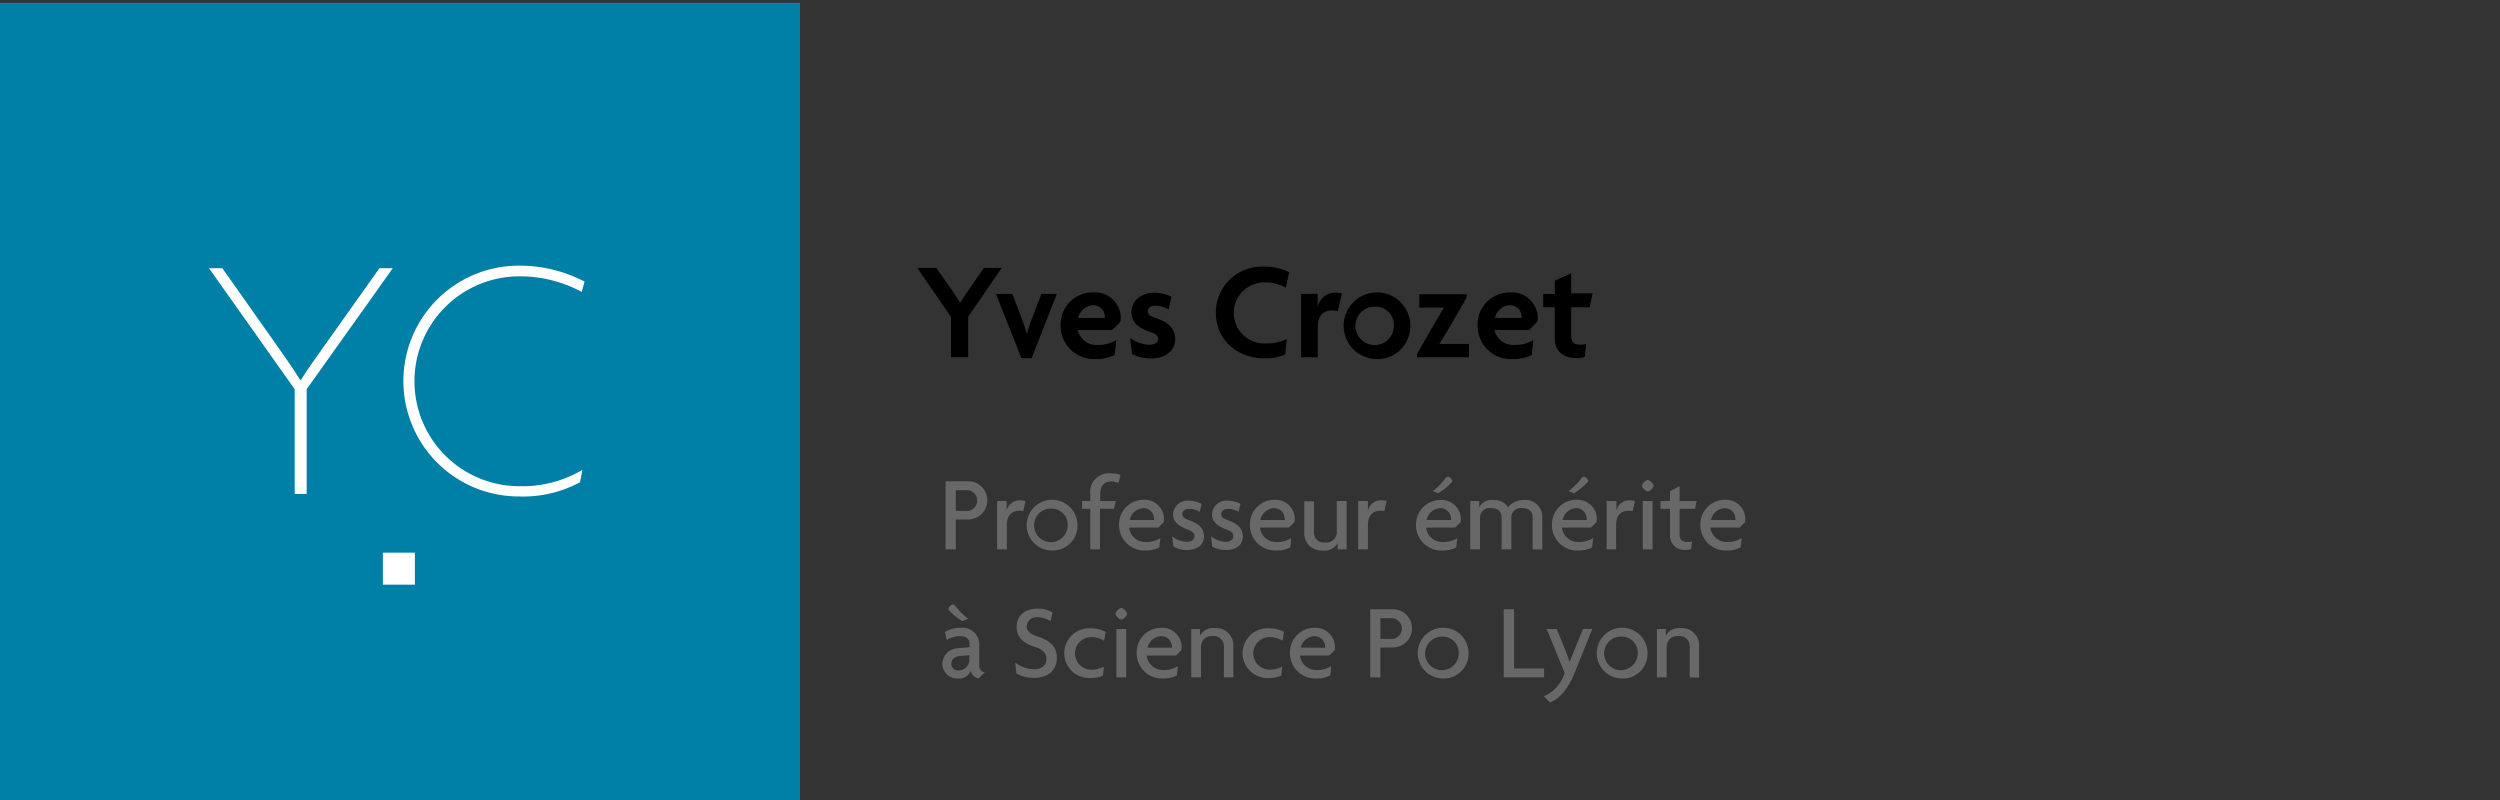 <svg id="Calque_1" data-name="Calque 1" xmlns="http://www.w3.org/2000/svg" viewBox="0 0 375 120"><rect x="0" y="0" width="375" height="120" fill="#333333" stroke="none"/><title>Plan de travail 1 copie</title><path d="M145.23,47.5v6.09h-2.58V47.54l-5.06-7.35h2.86l2.45,3.51c.36.5.78,1.18,1.12,1.74h0c.33-.56.8-1.28,1.13-1.74l2.44-3.51h2.66Z"/><path d="M154.75,53.72h-1.54l-3.82-9.64h2.46l1.53,4c.21.56.46,1.32.65,2h0c.19-.67.45-1.43.65-2l1.54-4h2.31Z"/><path d="M168.06,48.28l-1.22,1.22h-5.18a2.88,2.88,0,0,0,3.08,2.24,4.86,4.86,0,0,0,2.71-.75l-.25,2.26a6.45,6.45,0,0,1-2.92.61,5,5,0,0,1-5.19-5,4.81,4.81,0,0,1,4.86-5,3.88,3.88,0,0,1,4.17,3.71A4.51,4.51,0,0,1,168.06,48.28ZM164,45.78a2.41,2.41,0,0,0-2.27,1.91h4c0-.08,0-.15,0-.23A1.73,1.73,0,0,0,164,45.78Z"/><path d="M172.62,53.76a5.75,5.75,0,0,1-2.82-.67l-.27-2.38a5.06,5.06,0,0,0,3,1c.72,0,1.2-.37,1.2-.86s-.38-.82-1.09-1c-1.85-.61-2.92-1.49-2.92-3.06s1.38-2.88,3.36-2.88a6.08,6.08,0,0,1,2.64.59l-.44,1.93a4,4,0,0,0-2.05-.57c-.66,0-1.06.34-1.06.82s.34.72,1.1,1c2,.63,3,1.59,3,3.21S175,53.76,172.62,53.76Z"/><path d="M192.88,43.15a6.39,6.39,0,0,0-3.06-.79,4.58,4.58,0,1,0,.08,9.15,6.35,6.35,0,0,0,3.11-.67l-.23,2.33a7.18,7.18,0,0,1-3.26.57c-3.4,0-7.14-2.33-7.14-6.85A6.88,6.88,0,0,1,189.52,40a7.82,7.82,0,0,1,3.85.84Z"/><path d="M200.67,46.7a2.61,2.61,0,0,0-.79-.14c-1.12,0-2.21.54-2.21,2.41v4.62h-2.5V44.08h2.48v2h0a2.68,2.68,0,0,1,2.71-2.19,3,3,0,0,1,.92.13Z"/><path d="M206.45,53.86a5,5,0,1,1,5.1-5A4.92,4.92,0,0,1,206.45,53.86Zm0-7.85a2.88,2.88,0,1,0,2.62,2.88A2.72,2.72,0,0,0,206.45,46Z"/><path d="M212.54,53.59v-.48l2.67-4.64c.42-.74,1-1.66,1.4-2.33l0,0h-3.71v-2H220v.48l-2.68,4.66c-.45.76-.91,1.51-1.41,2.31l0,0h4.43v2Z"/><path d="M230.58,48.28l-1.22,1.22h-5.19a2.9,2.9,0,0,0,3.09,2.24A4.89,4.89,0,0,0,230,51l-.25,2.26a6.48,6.48,0,0,1-2.92.61,5,5,0,0,1-5.19-5,4.8,4.8,0,0,1,4.85-5,3.88,3.88,0,0,1,4.18,3.71A4.51,4.51,0,0,1,230.58,48.28Zm-4.08-2.5a2.4,2.4,0,0,0-2.26,1.91h4c0-.08,0-.15,0-.23A1.74,1.74,0,0,0,226.5,45.78Z"/><path d="M238.45,46.09h-2.77V50.4c0,1,.5,1.3,1.43,1.3a2.2,2.2,0,0,0,.82-.13l-.21,1.94a3.38,3.38,0,0,1-1.24.21c-1.93,0-3.26-1-3.26-2.92V46.09h-1.74v-2h1.74v-2L235.68,41v3h3.21Z"/><path d="M145.06,77.92h-1.69V82.4h-1.54V72.19h3.23a2.87,2.87,0,1,1,0,5.73Zm-.27-4.39h-1.42v3.11h1.42a1.57,1.57,0,1,0,0-3.11Z" fill="#686868"/><path d="M153.5,76.67a2.42,2.42,0,0,0-.53-.06c-.95,0-1.94.45-1.94,2.13V82.4h-1.46V75.15H151v1.47h0a2,2,0,0,1,2.09-1.57,2.25,2.25,0,0,1,.71.12Z" fill="#686868"/><path d="M157.78,82.58a3.81,3.81,0,1,1,3.84-3.8A3.71,3.71,0,0,1,157.78,82.58Zm0-6.29a2.52,2.52,0,1,0,2.37,2.53A2.4,2.4,0,0,0,157.78,76.29Z" fill="#686868"/><path d="M167.78,72.46a2.9,2.9,0,0,0-1.05-.24c-1.14,0-1.7.69-1.7,2v.93h2.35l-.28,1.17H165V82.4h-1.46V76.32h-1.23V75.15h1.23v-1A2.81,2.81,0,0,1,166.63,71a3.8,3.8,0,0,1,1.44.24Z" fill="#686868"/><path d="M174.55,78.32l-.81.82h-4.37a2.44,2.44,0,0,0,2.57,2.16,3.81,3.81,0,0,0,2.12-.59l-.16,1.4a4.34,4.34,0,0,1-2.15.47,3.8,3.8,0,0,1-3.89-3.8,3.67,3.67,0,0,1,3.6-3.81,2.91,2.91,0,0,1,3.14,2.76A3.33,3.33,0,0,1,174.55,78.32Zm-3-2.1A2.2,2.2,0,0,0,169.46,78h3.65a.62.62,0,0,0,0-.19A1.6,1.6,0,0,0,171.54,76.22Z" fill="#686868"/><path d="M178,82.5a3.74,3.74,0,0,1-2-.53l-.17-1.52a3.67,3.67,0,0,0,2.22.82c.67,0,1.12-.37,1.12-.84s-.35-.77-1-1c-1.41-.51-2.21-1.16-2.21-2.32a2.15,2.15,0,0,1,2.4-2,4,4,0,0,1,1.88.47l-.29,1.22a2.71,2.71,0,0,0-1.6-.47c-.59,0-1,.32-1,.79s.32.65,1,.91c1.42.51,2.24,1.17,2.24,2.42S179.69,82.5,178,82.5Z" fill="#686868"/><path d="M183.83,82.5a3.74,3.74,0,0,1-2-.53l-.17-1.52a3.69,3.69,0,0,0,2.22.82c.68,0,1.12-.37,1.12-.84s-.35-.77-1-1c-1.4-.51-2.2-1.16-2.2-2.32a2.14,2.14,0,0,1,2.4-2,4,4,0,0,1,1.87.47l-.29,1.22a2.69,2.69,0,0,0-1.6-.47c-.59,0-1,.32-1,.79s.32.65,1,.91c1.42.51,2.24,1.17,2.24,2.42S185.56,82.5,183.83,82.5Z" fill="#686868"/><path d="M194.15,78.32l-.81.82H189a2.44,2.44,0,0,0,2.57,2.16,3.81,3.81,0,0,0,2.12-.59l-.16,1.4a4.34,4.34,0,0,1-2.15.47,3.8,3.8,0,0,1-3.89-3.8,3.67,3.67,0,0,1,3.6-3.81,2.91,2.91,0,0,1,3.14,2.76A3.33,3.33,0,0,1,194.15,78.32Zm-3-2.1A2.2,2.2,0,0,0,189.06,78h3.65a.62.62,0,0,0,0-.19A1.6,1.6,0,0,0,191.14,76.22Z" fill="#686868"/><path d="M200.65,82.4v-.94h0a2.24,2.24,0,0,1-2.24,1.12A2.56,2.56,0,0,1,195.64,80v-4.8h1.45v4.66a1.49,1.49,0,0,0,1.68,1.52,1.58,1.58,0,0,0,1.75-1.52V75.15H202V82.4Z" fill="#686868"/><path d="M207.65,76.67a2.32,2.32,0,0,0-.52-.06c-.95,0-1.94.45-1.94,2.13V82.4h-1.46V75.15h1.46v1.47h0a2,2,0,0,1,2.09-1.57,2.25,2.25,0,0,1,.71.12Z" fill="#686868"/><path d="M219.1,78.32l-.82.82h-4.37a2.46,2.46,0,0,0,2.58,2.16,3.75,3.75,0,0,0,2.11-.59l-.16,1.4a4.31,4.31,0,0,1-2.15.47,3.8,3.8,0,0,1-3.89-3.8A3.68,3.68,0,0,1,216,75a2.9,2.9,0,0,1,3.13,2.76A3.42,3.42,0,0,1,219.1,78.32Zm-3-2.1A2.19,2.19,0,0,0,214,78h3.65a1.21,1.21,0,0,0,0-.19A1.59,1.59,0,0,0,216.09,76.22Zm1.55-3.77A8.94,8.94,0,0,1,215.72,74l-.79-.34a9.84,9.84,0,0,0,1.89-1.92.55.55,0,0,1,.4-.24c.21,0,.64.45.64.64A.65.65,0,0,1,217.64,72.45Z" fill="#686868"/><path d="M229.9,82.4V77.74c0-.75-.26-1.52-1.57-1.52a1.42,1.42,0,0,0-1.63,1.52V82.4h-1.46V77.74c0-.75-.26-1.52-1.57-1.52A1.43,1.43,0,0,0,222,77.74V82.4h-1.46V75.15h1.35v.95h0A2.12,2.12,0,0,1,224.07,75a2.44,2.44,0,0,1,2.14,1.08A2.92,2.92,0,0,1,228.57,75a2.53,2.53,0,0,1,2.78,2.63v4.8Z" fill="#686868"/><path d="M239.48,78.32l-.82.82h-4.37a2.46,2.46,0,0,0,2.58,2.16,3.75,3.75,0,0,0,2.11-.59l-.16,1.4a4.3,4.3,0,0,1-2.14.47,3.79,3.79,0,0,1-3.89-3.8,3.67,3.67,0,0,1,3.6-3.81,2.91,2.91,0,0,1,3.14,2.76A3.33,3.33,0,0,1,239.48,78.32Zm-3-2.1A2.2,2.2,0,0,0,234.39,78H238a1.21,1.21,0,0,0,0-.19A1.59,1.59,0,0,0,236.47,76.22ZM238,72.45A8.94,8.94,0,0,1,236.1,74l-.78-.34a10.13,10.13,0,0,0,1.89-1.92.53.53,0,0,1,.4-.24,1,1,0,0,1,.64.64A.69.69,0,0,1,238,72.45Z" fill="#686868"/><path d="M244.89,76.67a2.42,2.42,0,0,0-.53-.06c-1,0-1.94.45-1.94,2.13V82.4H241V75.15h1.46v1.47h0a2,2,0,0,1,2.09-1.57,2.25,2.25,0,0,1,.71.12Z" fill="#686868"/><path d="M247.16,73.74a1.34,1.34,0,0,1-.88-.88,1.32,1.32,0,0,1,.88-.88,1.3,1.3,0,0,1,.88.88A1.32,1.32,0,0,1,247.16,73.74Zm-.74,8.66V75.15h1.47V82.4Z" fill="#686868"/><path d="M254.25,76.32h-2.31v3.86c0,.83.43,1.12,1.2,1.12a1.83,1.83,0,0,0,.66-.1l-.13,1.15a1.92,1.92,0,0,1-.8.13,2.14,2.14,0,0,1-2.37-2.16v-4h-1.42V75.15h1.42V73.68l1.44-.75v2.22h2.56Z" fill="#686868"/><path d="M261.75,78.32l-.82.82h-4.37a2.46,2.46,0,0,0,2.58,2.16,3.75,3.75,0,0,0,2.11-.59l-.16,1.4a4.27,4.27,0,0,1-2.14.47,3.79,3.79,0,0,1-3.89-3.8,3.67,3.67,0,0,1,3.6-3.81,2.91,2.91,0,0,1,3.14,2.76A3.33,3.33,0,0,1,261.75,78.32Zm-3-2.1A2.2,2.2,0,0,0,256.66,78h3.65a.62.62,0,0,0,0-.19A1.6,1.6,0,0,0,258.74,76.22Z" fill="#686868"/><path d="M146.78,101.78a1.53,1.53,0,0,1-1.16-1.14,1.88,1.88,0,0,1-1.93,1.14,2.23,2.23,0,0,1-2.34-2.23,2.4,2.4,0,0,1,2.39-2.32l1.69-.16v-.46c0-.66-.38-1.19-1.41-1.19a3.78,3.78,0,0,0-2,.58l-.29-1.2a4.33,4.33,0,0,1,2.37-.63,2.52,2.52,0,0,1,2.79,2.63v2.93a1,1,0,0,0,.82,1.12Zm-2.4-8.61a8.13,8.13,0,0,1-1.91-1.49.64.64,0,0,1-.22-.37,1,1,0,0,1,.67-.64.6.6,0,0,1,.41.26,10.11,10.11,0,0,0,1.89,1.87Zm1.05,5.1L144,98.4c-.93.08-1.3.64-1.3,1.17a1,1,0,0,0,1.08,1,1.6,1.6,0,0,0,1.61-1.64Z" fill="#686868"/><path d="M155.05,101.68a5,5,0,0,1-2.59-.67l-.18-1.62a4.8,4.8,0,0,0,2.85,1c1.1,0,1.84-.61,1.84-1.52s-.53-1.44-1.73-1.83c-1.79-.57-2.74-1.49-2.74-3s1-2.74,3.19-2.74a4,4,0,0,1,2.19.58l-.3,1.3a3.69,3.69,0,0,0-2-.6A1.47,1.47,0,0,0,154,93.92c0,.74.55,1.18,1.6,1.54,1.75.59,2.93,1.4,2.93,3.21S157.32,101.68,155.05,101.68Z" fill="#686868"/><path d="M165.61,96.11a3.36,3.36,0,0,0-1.92-.54,2.44,2.44,0,1,0,0,4.88,4,4,0,0,0,1.89-.45l-.15,1.35a4.49,4.49,0,0,1-1.87.35,3.73,3.73,0,1,1,0-7.45,4.67,4.67,0,0,1,2.29.53Z" fill="#686868"/><path d="M168.2,92.94a1.34,1.34,0,0,1-.88-.88,1.32,1.32,0,0,1,.88-.88,1.3,1.3,0,0,1,.88.88A1.32,1.32,0,0,1,168.2,92.94Zm-.74,8.66V94.35h1.47v7.25Z" fill="#686868"/><path d="M177.21,97.52l-.82.82H172a2.46,2.46,0,0,0,2.58,2.16,3.75,3.75,0,0,0,2.11-.59l-.16,1.4a4.3,4.3,0,0,1-2.14.47,3.79,3.79,0,0,1-3.89-3.8,3.67,3.67,0,0,1,3.6-3.81,2.91,2.91,0,0,1,3.14,2.76A3.33,3.33,0,0,1,177.21,97.52Zm-3-2.1a2.2,2.2,0,0,0-2.08,1.73h3.65a1.21,1.21,0,0,0,0-.19A1.59,1.59,0,0,0,174.2,95.42Z" fill="#686868"/><path d="M183.58,101.6V96.94a1.5,1.5,0,0,0-1.69-1.52,1.57,1.57,0,0,0-1.74,1.52v4.66h-1.46V94.35H180v1h0a2.24,2.24,0,0,1,2.24-1.13A2.56,2.56,0,0,1,185,96.8v4.8Z" fill="#686868"/><path d="M192.36,96.11a3.36,3.36,0,0,0-1.92-.54,2.44,2.44,0,1,0,0,4.88,4,4,0,0,0,1.89-.45l-.14,1.35a4.57,4.57,0,0,1-1.88.35,3.73,3.73,0,1,1,0-7.45,4.67,4.67,0,0,1,2.29.53Z" fill="#686868"/><path d="M200.2,97.52l-.82.82H195a2.46,2.46,0,0,0,2.58,2.16,3.75,3.75,0,0,0,2.11-.59l-.16,1.4a4.27,4.27,0,0,1-2.14.47,3.79,3.79,0,0,1-3.89-3.8,3.67,3.67,0,0,1,3.6-3.81,2.91,2.91,0,0,1,3.14,2.76A3.33,3.33,0,0,1,200.2,97.52Zm-3-2.1a2.2,2.2,0,0,0-2.08,1.73h3.65a.62.62,0,0,0,0-.19A1.6,1.6,0,0,0,197.19,95.42Z" fill="#686868"/><path d="M208.76,97.12h-1.7v4.48h-1.53V91.39h3.23a2.87,2.87,0,1,1,0,5.73Zm-.27-4.39h-1.43v3.11h1.43a1.57,1.57,0,1,0,0-3.11Z" fill="#686868"/><path d="M216.44,101.78a3.81,3.81,0,1,1,3.84-3.8A3.72,3.72,0,0,1,216.44,101.78Zm0-6.29A2.52,2.52,0,1,0,218.81,98,2.41,2.41,0,0,0,216.44,95.49Z" fill="#686868"/><path d="M225.56,101.6V91.39h1.55v8.88h4.5v1.33Z" fill="#686868"/><path d="M236.2,100.9c-1.09,2.67-2.27,3.84-3.7,4.48l-.93-.93a5.66,5.66,0,0,0,3.14-3.49L232,94.35h1.51l1.33,3.28c.17.45.43,1.09.61,1.67h0c.21-.55.48-1.22.65-1.65l1.35-3.3h1.39Z" fill="#686868"/><path d="M243.29,101.78a3.81,3.81,0,1,1,3.84-3.8A3.71,3.71,0,0,1,243.29,101.78Zm0-6.29A2.52,2.52,0,1,0,245.66,98,2.41,2.41,0,0,0,243.29,95.49Z" fill="#686868"/><path d="M253.45,101.6V96.94a1.49,1.49,0,0,0-1.68-1.52A1.58,1.58,0,0,0,250,96.94v4.66h-1.46V94.35h1.33v1h0a2.25,2.25,0,0,1,2.24-1.13,2.56,2.56,0,0,1,2.75,2.63v4.8Z" fill="#686868"/><rect x="-0.33" y="0.42" width="120.33" height="120.41" fill="#007fa7"/><rect x="57.43" y="82.9" width="4.8" height="4.8" fill="#fff"/><path d="M46,58.38V74.09H44.2V58.38L31.35,40.23h2l7.86,11.14c1.27,1.81,2.65,3.72,3.82,5.63h.1c1.17-1.86,2.55-3.77,3.88-5.63l7.91-11.14h2Z" fill="#fff"/><path d="M87.25,43.78a19.64,19.64,0,0,0-9.34-2.33,15.74,15.74,0,1,0,0,31.48,17.67,17.67,0,0,0,9.45-2.45L87,72.34a18.08,18.08,0,0,1-9.18,2.13,17.31,17.31,0,1,1,0-34.62,21.08,21.08,0,0,1,9.87,2.39Z" fill="#fff"/></svg>